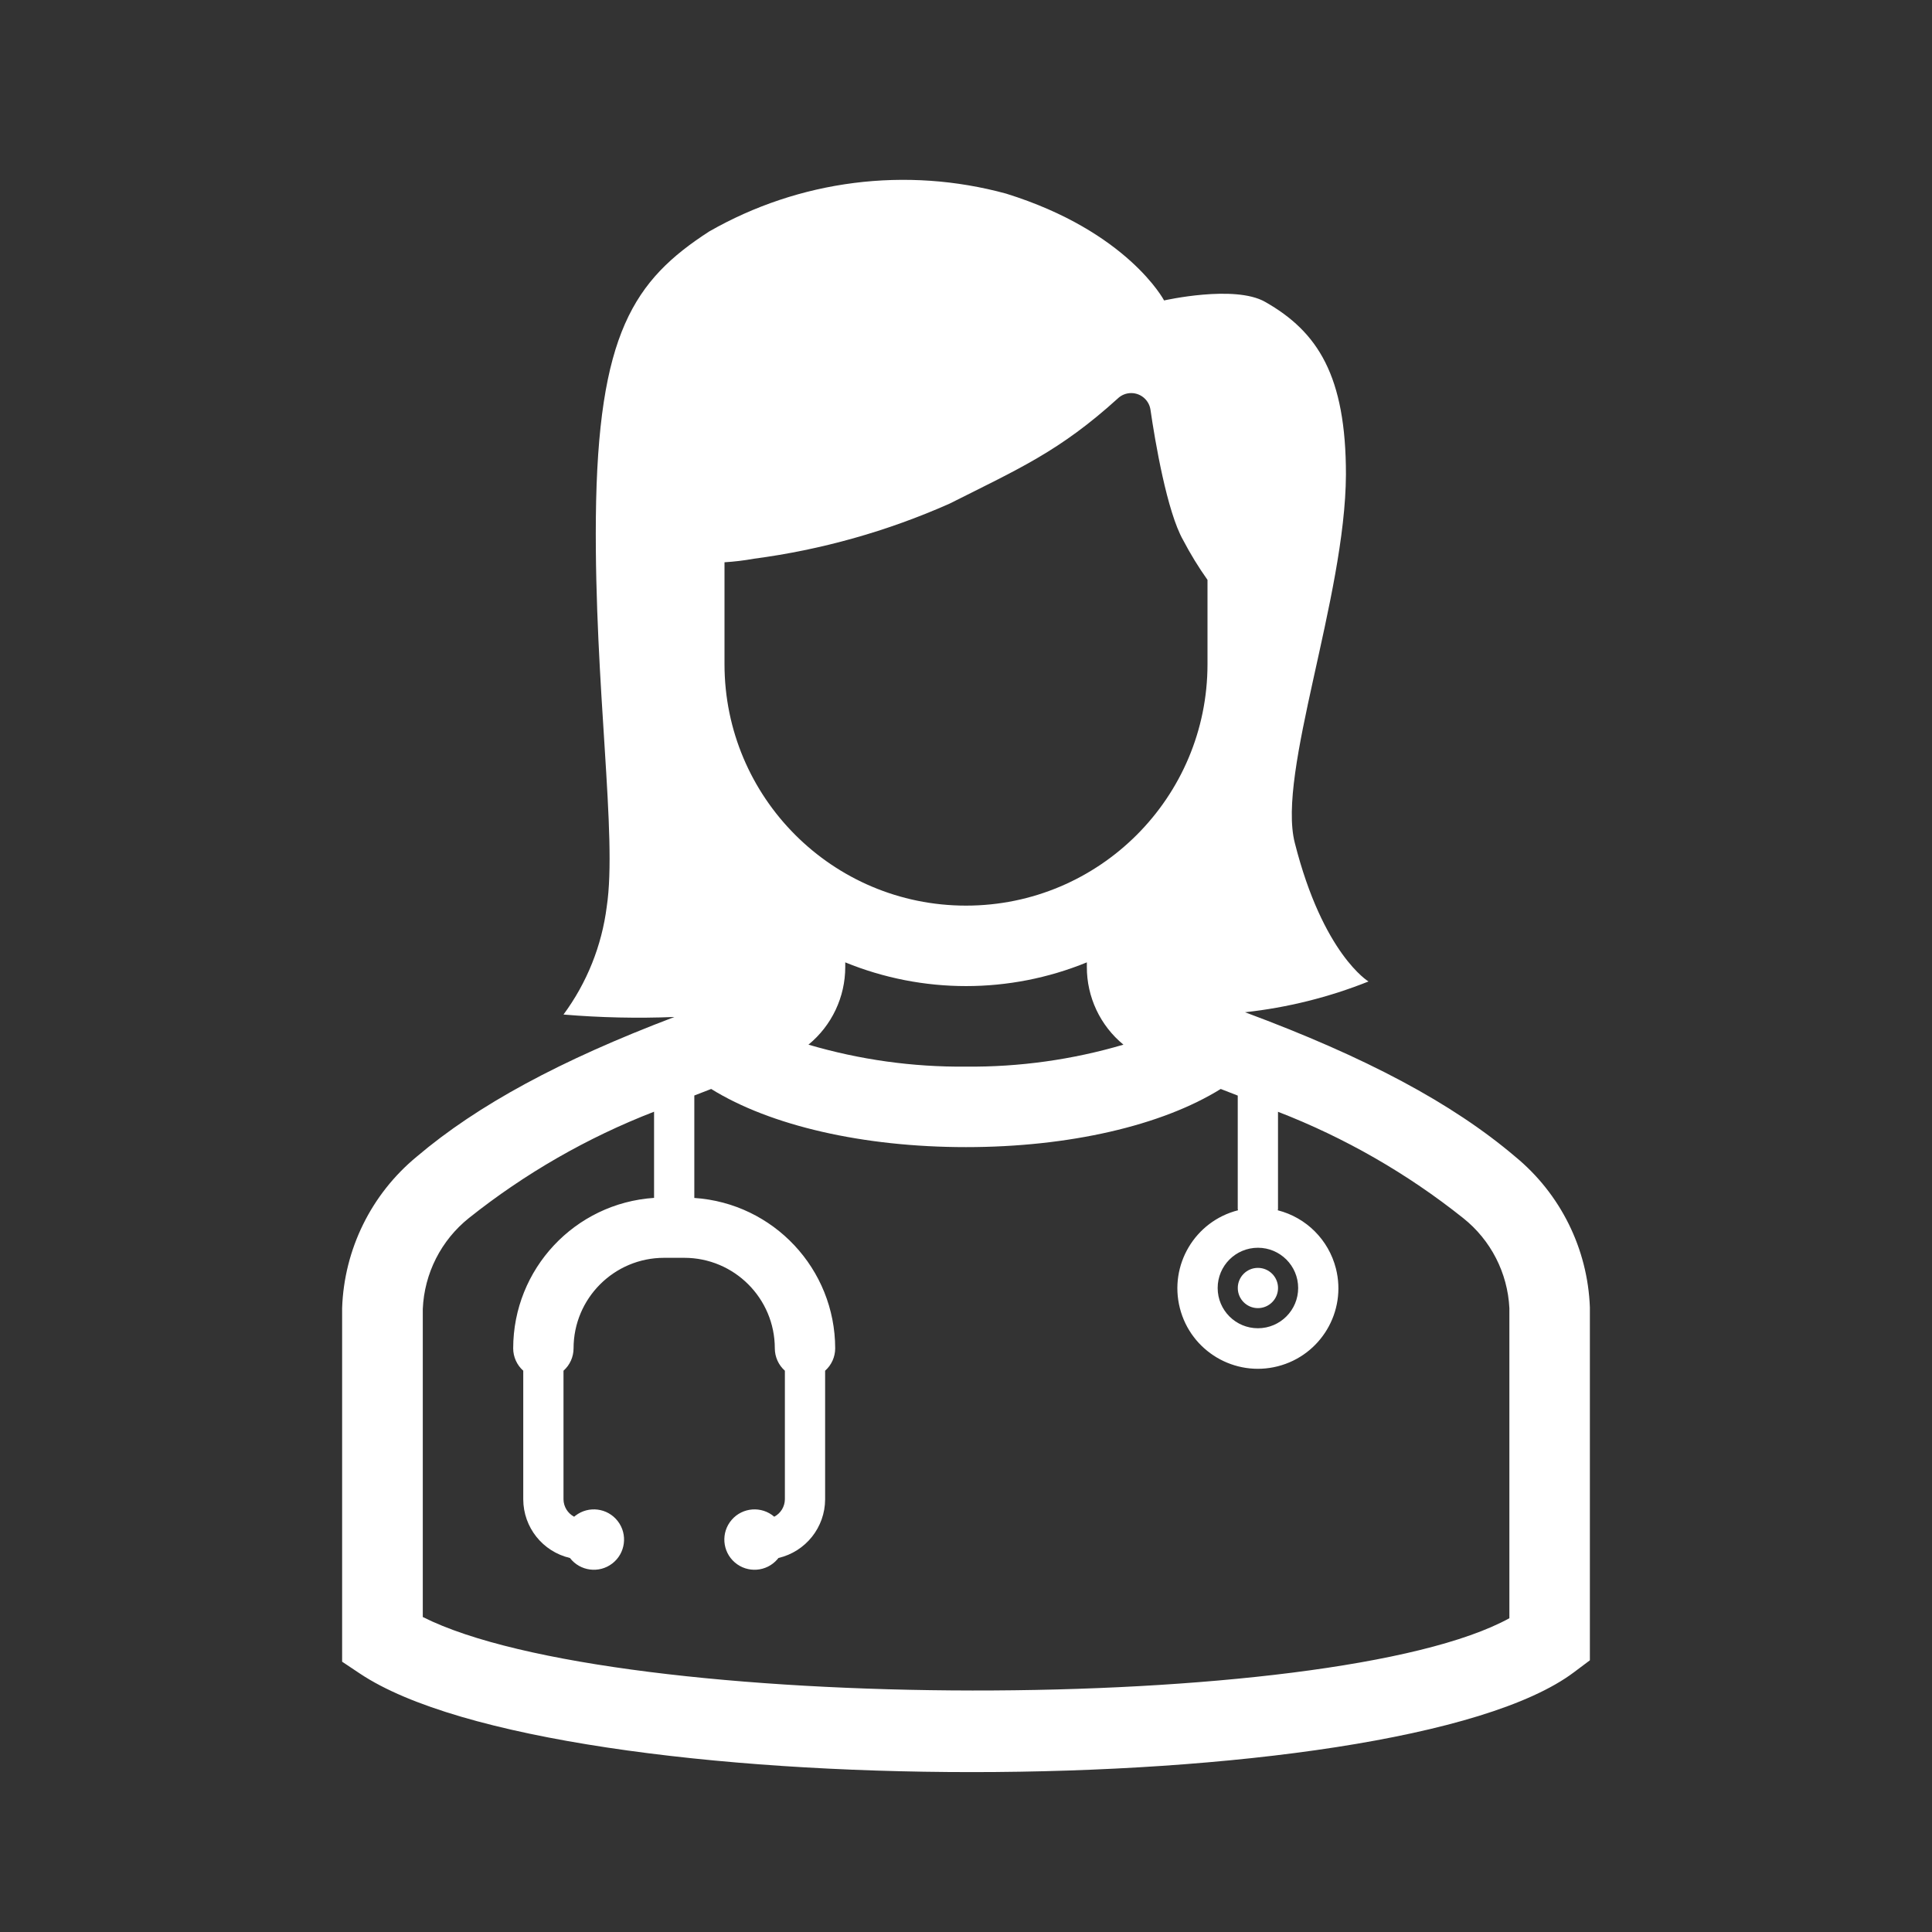 <?xml version="1.0" encoding="UTF-8"?>
<svg xmlns="http://www.w3.org/2000/svg" xmlns:xlink="http://www.w3.org/1999/xlink" width="398" height="398" xml:space="preserve" overflow="hidden">
  <rect width="100%" height="100%" fill="#333333" stroke="none"/>
  <g transform="translate(-92 -154)">
    <path d="M419.521 423.305C419.068 411.245 413.476 399.954 404.156 392.286 391.168 381.254 373.357 371.76 348.478 362.527 357.205 361.575 365.763 359.443 373.917 356.188 373.917 356.188 364.539 350.579 358.73 327.623 355.045 313.2 369.149 277.14 369.269 251.755 369.269 231.44 363.498 222.344 352.599 216.175 346.31 212.61 331.807 215.893 331.807 215.893 331.807 215.893 324.333 201.677 299.25 193.883 278.643 188.265 256.647 191.069 238.107 201.677 222.594 211.71 215.131 222.73 214.75 260.631 214.431 295.369 219.198 326.218 216.993 340.762 215.973 348.814 212.906 356.471 208.083 363 215.683 363.639 223.315 363.807 230.935 363.501 207.412 372.427 190.376 381.639 177.839 392.282 168.483 399.997 162.889 411.358 162.479 423.479L162.479 496.317 166.169 498.78C186.484 512.316 239.521 519.061 292.173 519.061 345.269 519.061 397.963 512.2 416.204 498.519L419.521 496.031ZM351.135 411.042C355.715 411.042 359.427 414.754 359.427 419.333 359.427 423.913 355.715 427.625 351.135 427.625 346.556 427.625 342.844 423.913 342.844 419.333 342.844 414.754 346.556 411.042 351.135 411.042ZM241.25 269.83C243.27 269.707 245.282 269.465 247.274 269.105 261.184 267.272 274.759 263.454 287.584 257.766 301.999 250.515 310.262 246.958 322.222 236.129 323.8 234.576 326.338 234.595 327.892 236.173 328.481 236.772 328.868 237.541 328.997 238.372 329.95 244.964 332.429 259.47 335.725 265.253 337.214 268.098 338.893 270.839 340.75 273.458L340.75 290.812C340.75 318.289 318.476 340.562 291 340.562 263.524 340.562 241.25 318.289 241.25 290.812ZM323.425 369.206C312.9 372.308 301.972 373.832 291 373.729 280.018 373.834 269.081 372.308 258.546 369.202 263.349 365.273 266.132 359.392 266.125 353.187L266.125 352.25C282.075 358.767 299.945 358.767 315.896 352.25L315.896 353.17C315.87 359.376 318.638 365.265 323.433 369.206ZM402.938 487.362C366.62 507.341 218.863 507.171 179.096 487.109L179.096 423.653C179.405 416.329 182.87 409.498 188.598 404.922 200.131 395.733 212.991 388.347 226.74 383.016L226.74 400.768C210.417 401.859 197.73 415.411 197.719 431.771 197.724 433.53 198.478 435.203 199.792 436.373L199.792 462.865C199.805 468.637 203.788 473.641 209.41 474.95 211.504 477.672 215.408 478.182 218.131 476.088 220.853 473.995 221.363 470.09 219.269 467.367 217.176 464.645 213.271 464.135 210.548 466.229 210.456 466.3 210.365 466.374 210.276 466.451 208.942 465.749 208.1 464.372 208.083 462.865L208.083 436.373C209.399 435.204 210.153 433.53 210.156 431.771 210.156 421.467 218.509 413.115 228.812 413.115L232.958 413.115C243.262 413.115 251.615 421.467 251.615 431.771 251.62 433.53 252.374 435.203 253.688 436.373L253.688 462.865C253.672 464.371 252.832 465.748 251.499 466.451 248.898 464.207 244.972 464.496 242.728 467.095 240.483 469.696 240.772 473.623 243.372 475.866 245.973 478.11 249.899 477.822 252.143 475.222 252.22 475.133 252.294 475.043 252.365 474.95 257.986 473.64 261.966 468.636 261.979 462.865L261.979 436.373C263.295 435.204 264.049 433.53 264.052 431.771 264.034 415.416 251.35 401.871 235.031 400.781L235.031 379.678C236.18 379.231 237.303 378.783 238.505 378.331 250.682 385.893 269.819 390.312 291 390.312 312.181 390.312 331.314 385.889 343.474 378.331 344.689 378.787 345.808 379.239 346.981 379.695L346.981 403.061C346.981 403.156 347.031 403.231 347.035 403.322 338.16 405.583 332.798 414.611 335.059 423.486 337.32 432.361 346.348 437.723 355.223 435.462 364.099 433.201 369.46 424.173 367.199 415.298 365.7 409.415 361.106 404.821 355.223 403.322 355.223 403.231 355.273 403.152 355.273 403.061L355.273 383.032C369.023 388.355 381.884 395.738 393.415 404.927 399.11 409.453 402.579 416.213 402.938 423.479Z" fill="#FFFFFF"></path>
    <path d="M355.281 419.333C355.281 421.623 353.425 423.479 351.135 423.479 348.846 423.479 346.99 421.623 346.99 419.333 346.99 417.044 348.846 415.188 351.135 415.188 353.425 415.188 355.281 417.044 355.281 419.333Z" fill="#FFFFFF"></path>
  </g>
</svg>
